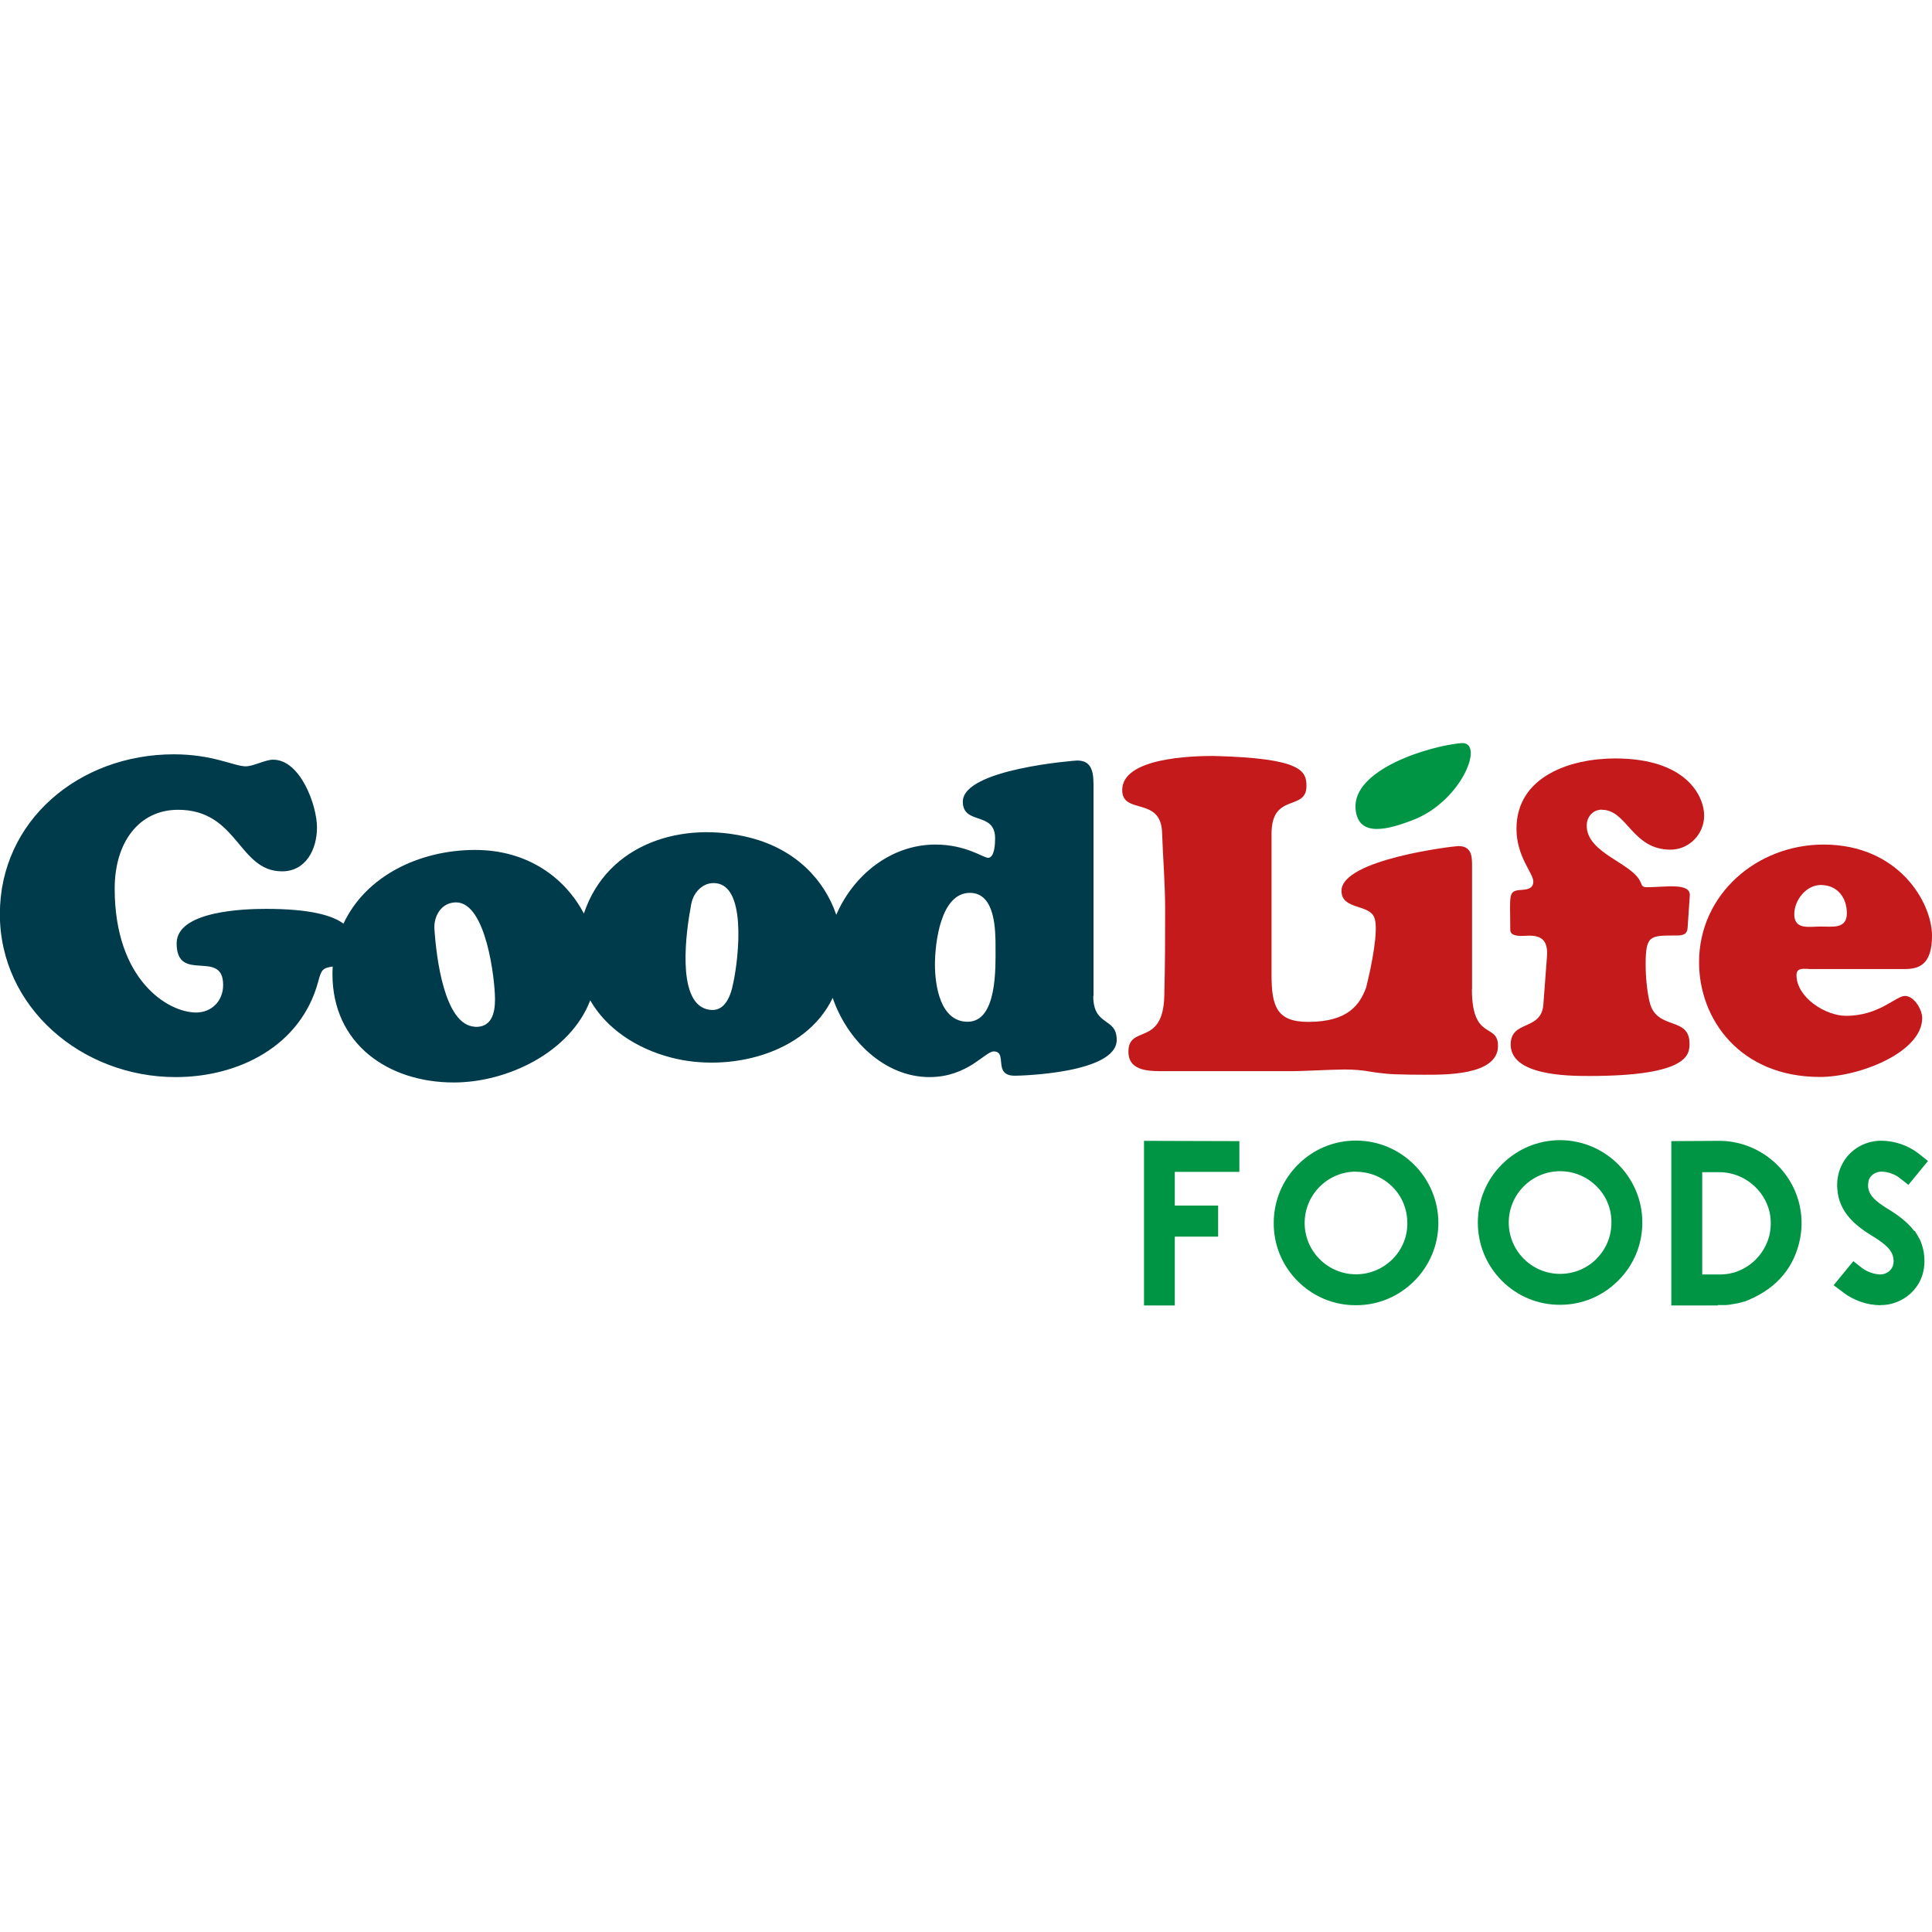 <?xml version="1.0" encoding="UTF-8"?>
<svg id="Content" xmlns="http://www.w3.org/2000/svg" viewBox="0 0 140 140">
  <defs>
    <style>
      .cls-1 {
        fill: #003b4c;
      }

      .cls-2 {
        fill: #c41a1b;
      }

      .cls-3 {
        fill: #009545;
      }
    </style>
  </defs>
  <path class="cls-1" d="M79.24,72.18v-15.34c0-1.06-.22-1.73-1.19-1.73-.1,0-8.28.61-8.28,2.98,0,1.73,2.34.67,2.34,2.66,0,.35-.03,1.41-.51,1.41-.35,0-1.6-.96-3.82-.96-3.23,0-5.95,2.23-7.18,5.09-.85-2.49-2.89-4.72-6.22-5.58-4.93-1.27-10.38.41-12.07,5.49-1.34-2.56-4.04-4.61-7.88-4.61-4.04,0-7.93,1.89-9.54,5.34-.8-.59-2.4-1.07-5.61-1.07-1.64,0-6.48.16-6.48,2.5,0,2.95,3.37.35,3.37,3.02,0,1.15-.83,1.99-1.96,1.99-2.05,0-5.9-2.37-5.9-8.98,0-3.4,1.8-5.71,4.59-5.71,4.36,0,4.36,4.46,7.54,4.46,1.73,0,2.53-1.6,2.53-3.18s-1.19-4.91-3.18-4.91c-.58,0-1.41.48-1.99.48-.83,0-2.37-.87-5.2-.87-6.87,0-12.61,4.81-12.61,11.58s5.94,11.81,12.74,11.81c4.56,0,9.08-2.25,10.33-6.93.22-.81.29-.98,1.05-1.08-.01.18-.02.36-.02.54,0,5.07,4.04,7.86,8.79,7.86,3.91,0,8.45-2.2,9.89-5.95,1.16,2.02,3.3,3.48,5.88,4.15,4.16,1.08,9.73-.23,11.69-4.33,1.04,3.05,3.75,5.74,7.01,5.74,1.41,0,2.41-.48,3.14-.93.74-.48,1.22-.93,1.51-.93,1.06,0-.1,1.76,1.54,1.76.35,0,7.38-.16,7.38-2.6,0-1.67-1.7-.93-1.7-3.18ZM34.4,74.4c-2.21-.13-2.79-5.07-2.92-7.09-.06-.93.51-1.92,1.57-1.92,2.18,0,2.82,5.58,2.82,7.03,0,1.03-.26,2.05-1.48,1.99ZM53.07,71.55c-.26.99-.76,1.92-1.93,1.56-2.11-.68-1.43-5.61-1.05-7.6.17-.92.98-1.73,2-1.47,2.11.55,1.34,6.11.97,7.51ZM70.12,74.04c-1.99,0-2.37-2.63-2.37-4.14s.39-5.2,2.53-5.2c1.86,0,1.86,2.73,1.86,3.98,0,1.41.13,5.36-2.02,5.36Z"/>
  <g>
    <path class="cls-2" d="M116.08,58.68c1.83,0,2.18,2.89,4.97,2.89,1.35,0,2.44-1.12,2.44-2.47s-1.22-4.14-6.45-4.14c-3.21,0-7.15,1.28-7.15,5.1,0,2.02,1.22,3.21,1.22,3.82,0,.55-.51.58-.9.61-.96.06-.77.35-.77,2.89,0,.58.99.42,1.38.42,1.03,0,1.35.51,1.28,1.51l-.26,3.46c-.13,1.96-2.37,1.12-2.37,2.92,0,2.25,4.14,2.28,5.68,2.28,7.22,0,7.28-1.57,7.28-2.34,0-1.99-2.28-.96-2.86-2.89-.22-.83-.32-1.96-.32-2.86,0-2.12.32-2.09,2.21-2.09.45,0,.8-.06.83-.55l.16-2.34c.06-.96-1.76-.61-3.11-.61-.32,0-.35-.1-.45-.35-.58-1.41-3.91-2.09-3.91-4.11,0-.64.45-1.16,1.09-1.16Z"/>
    <path class="cls-2" d="M131.05,70.22h6.96c1.03,0,1.99-.29,1.99-2.41,0-2.41-2.41-6.61-7.86-6.61-4.81,0-9.02,3.59-9.02,8.53,0,4.14,2.98,8.31,8.76,8.31,2.89,0,7.41-1.8,7.41-4.27,0-.61-.58-1.6-1.25-1.6s-1.86,1.44-4.27,1.44c-1.51,0-3.59-1.35-3.59-2.95,0-.55.51-.45.87-.45ZM130.02,66.25c0-1.03.87-2.12,1.92-2.12,1.19,0,1.89.9,1.89,2.05s-1.03.96-1.89.96-1.92.26-1.92-.9Z"/>
  </g>
  <path class="cls-2" d="M106.67,71.67v-8.95c0-.67-.03-1.41-.99-1.41-.32,0-8.47.96-8.47,3.24,0,1.44,2.12.91,2.41,2.04.26.86-.2,3.29-.63,4.99-.45,1.19-1.27,2.47-4.19,2.47-2.28,0-2.66-1.12-2.66-3.43v-10.2c0-3.02,2.53-1.6,2.53-3.46,0-1.09-.32-2.02-6.74-2.18-1.57,0-6.61.13-6.61,2.47,0,1.83,2.82.42,2.89,3.11.06,1.8.22,3.59.22,5.52s0,3.95-.06,6.29c-.1,3.72-2.6,2.05-2.6,4.04,0,1.48,1.64,1.41,2.66,1.41h9.31c.27,0,.71-.02,1.27-.04,0,0,0,0,0,0,1.09-.05,2.17-.08,2.43-.08.64,0,1.27.05,1.82.15h0s1.01.18,1.94.2c.02,0,.03,0,.05,0,.56.02,1.19.03,1.89.03,1.44,0,5.41.09,5.41-2.09,0-1.7-1.89-.32-1.89-4.11Z"/>
  <g>
    <path class="cls-3" d="M124.49,94.6h-3.38v-11.91l3.47-.02c2.8,0,5.26,1.99,5.84,4.73h0c.19.89.17,1.79-.05,2.68-.5,2-1.83,3.43-3.96,4.24h-.05c-.07.03-.13.05-.2.06-.15.04-.3.08-.45.1-.07.01-.13.02-.2.03-.14.03-.29.05-.45.06h-.03c-.09,0-.18,0-.27,0-.1,0-.19,0-.28,0ZM85.14,94.6h-2.24v-11.93l6.91.02v2.23h-4.68v2.44h3.14v2.25h-3.14v4.98ZM98.22,94.58c-1.57,0-3.06-.62-4.18-1.74-1.13-1.13-1.75-2.63-1.74-4.22,0-1.58.61-3.07,1.74-4.21,1.13-1.14,2.63-1.76,4.22-1.76,3.29,0,5.97,2.68,5.97,5.97,0,1.59-.63,3.09-1.76,4.22-1.13,1.12-2.61,1.74-4.18,1.74h-.06ZM136.26,94.58c-.95,0-1.96-.35-2.71-.94l-.68-.51,1.43-1.74.65.51c.37.27.89.45,1.31.45.47,0,.88-.34.94-.77.02-.11.03-.19.01-.32-.05-.68-.64-1.12-1.36-1.59l-.15-.09c-1.2-.73-2.44-1.7-2.56-3.41-.05-.58.05-1.18.29-1.68.49-1.1,1.63-1.83,2.89-1.83.96,0,1.97.35,2.71.93l.68.54-1.42,1.73-.65-.51c-.34-.27-.87-.45-1.31-.45-.41,0-.88.28-.94.75v.03c-.02.07-.02.16-.02.24,0,.03,0,.06,0,.08.06.68.67,1.12,1.35,1.55l.15.09c.64.4,1.34.89,1.85,1.57l.03-.02.18.3c.05.07.09.15.13.23l.05.08h0c.19.4.3.84.33,1.27.05.57-.04,1.17-.27,1.67-.49,1.07-1.58,1.79-2.77,1.83h-.14ZM123.35,92.35h1.15c.12.01.23,0,.36-.01h.07c.07,0,.17-.02.26-.03.04,0,.09-.01.13-.02.08-.02.15-.04.22-.05.06-.02.12-.03.17-.04.06-.03.12-.05.18-.07.07-.03.14-.05.2-.08,1.06-.47,1.82-1.38,2.12-2.5.13-.55.14-1.13.03-1.68-.38-1.7-1.92-2.93-3.65-2.93h-1.24v7.43ZM98.26,84.9c-2.05,0-3.72,1.67-3.72,3.72s1.67,3.72,3.72,3.72c1,0,1.94-.39,2.65-1.1.7-.7,1.08-1.63,1.07-2.61,0-.99-.37-1.92-1.07-2.62-.71-.71-1.65-1.1-2.65-1.1Z"/>
    <path class="cls-3" d="M113.05,82.62c-1.59,0-3.09.63-4.22,1.76-1.13,1.13-1.74,2.63-1.74,4.21,0,1.59.61,3.08,1.74,4.22,1.12,1.12,2.61,1.74,4.18,1.74h.06c1.57,0,3.05-.62,4.18-1.74,1.14-1.13,1.76-2.63,1.76-4.22,0-3.29-2.68-5.97-5.97-5.97ZM115.7,91.21c-.71.71-1.65,1.1-2.65,1.1-2.05,0-3.72-1.67-3.72-3.72s1.67-3.72,3.72-3.72c1,0,1.94.39,2.65,1.1.7.7,1.08,1.63,1.07,2.62,0,.98-.37,1.91-1.07,2.61Z"/>
    <path class="cls-3" d="M102.39,59.42c-1.72.66-3.98,1.34-4.16-.8-.25-2.89,5.42-4.58,7.65-4.77,1.75-.15.07,4.2-3.49,5.57"/>
  </g>
</svg>